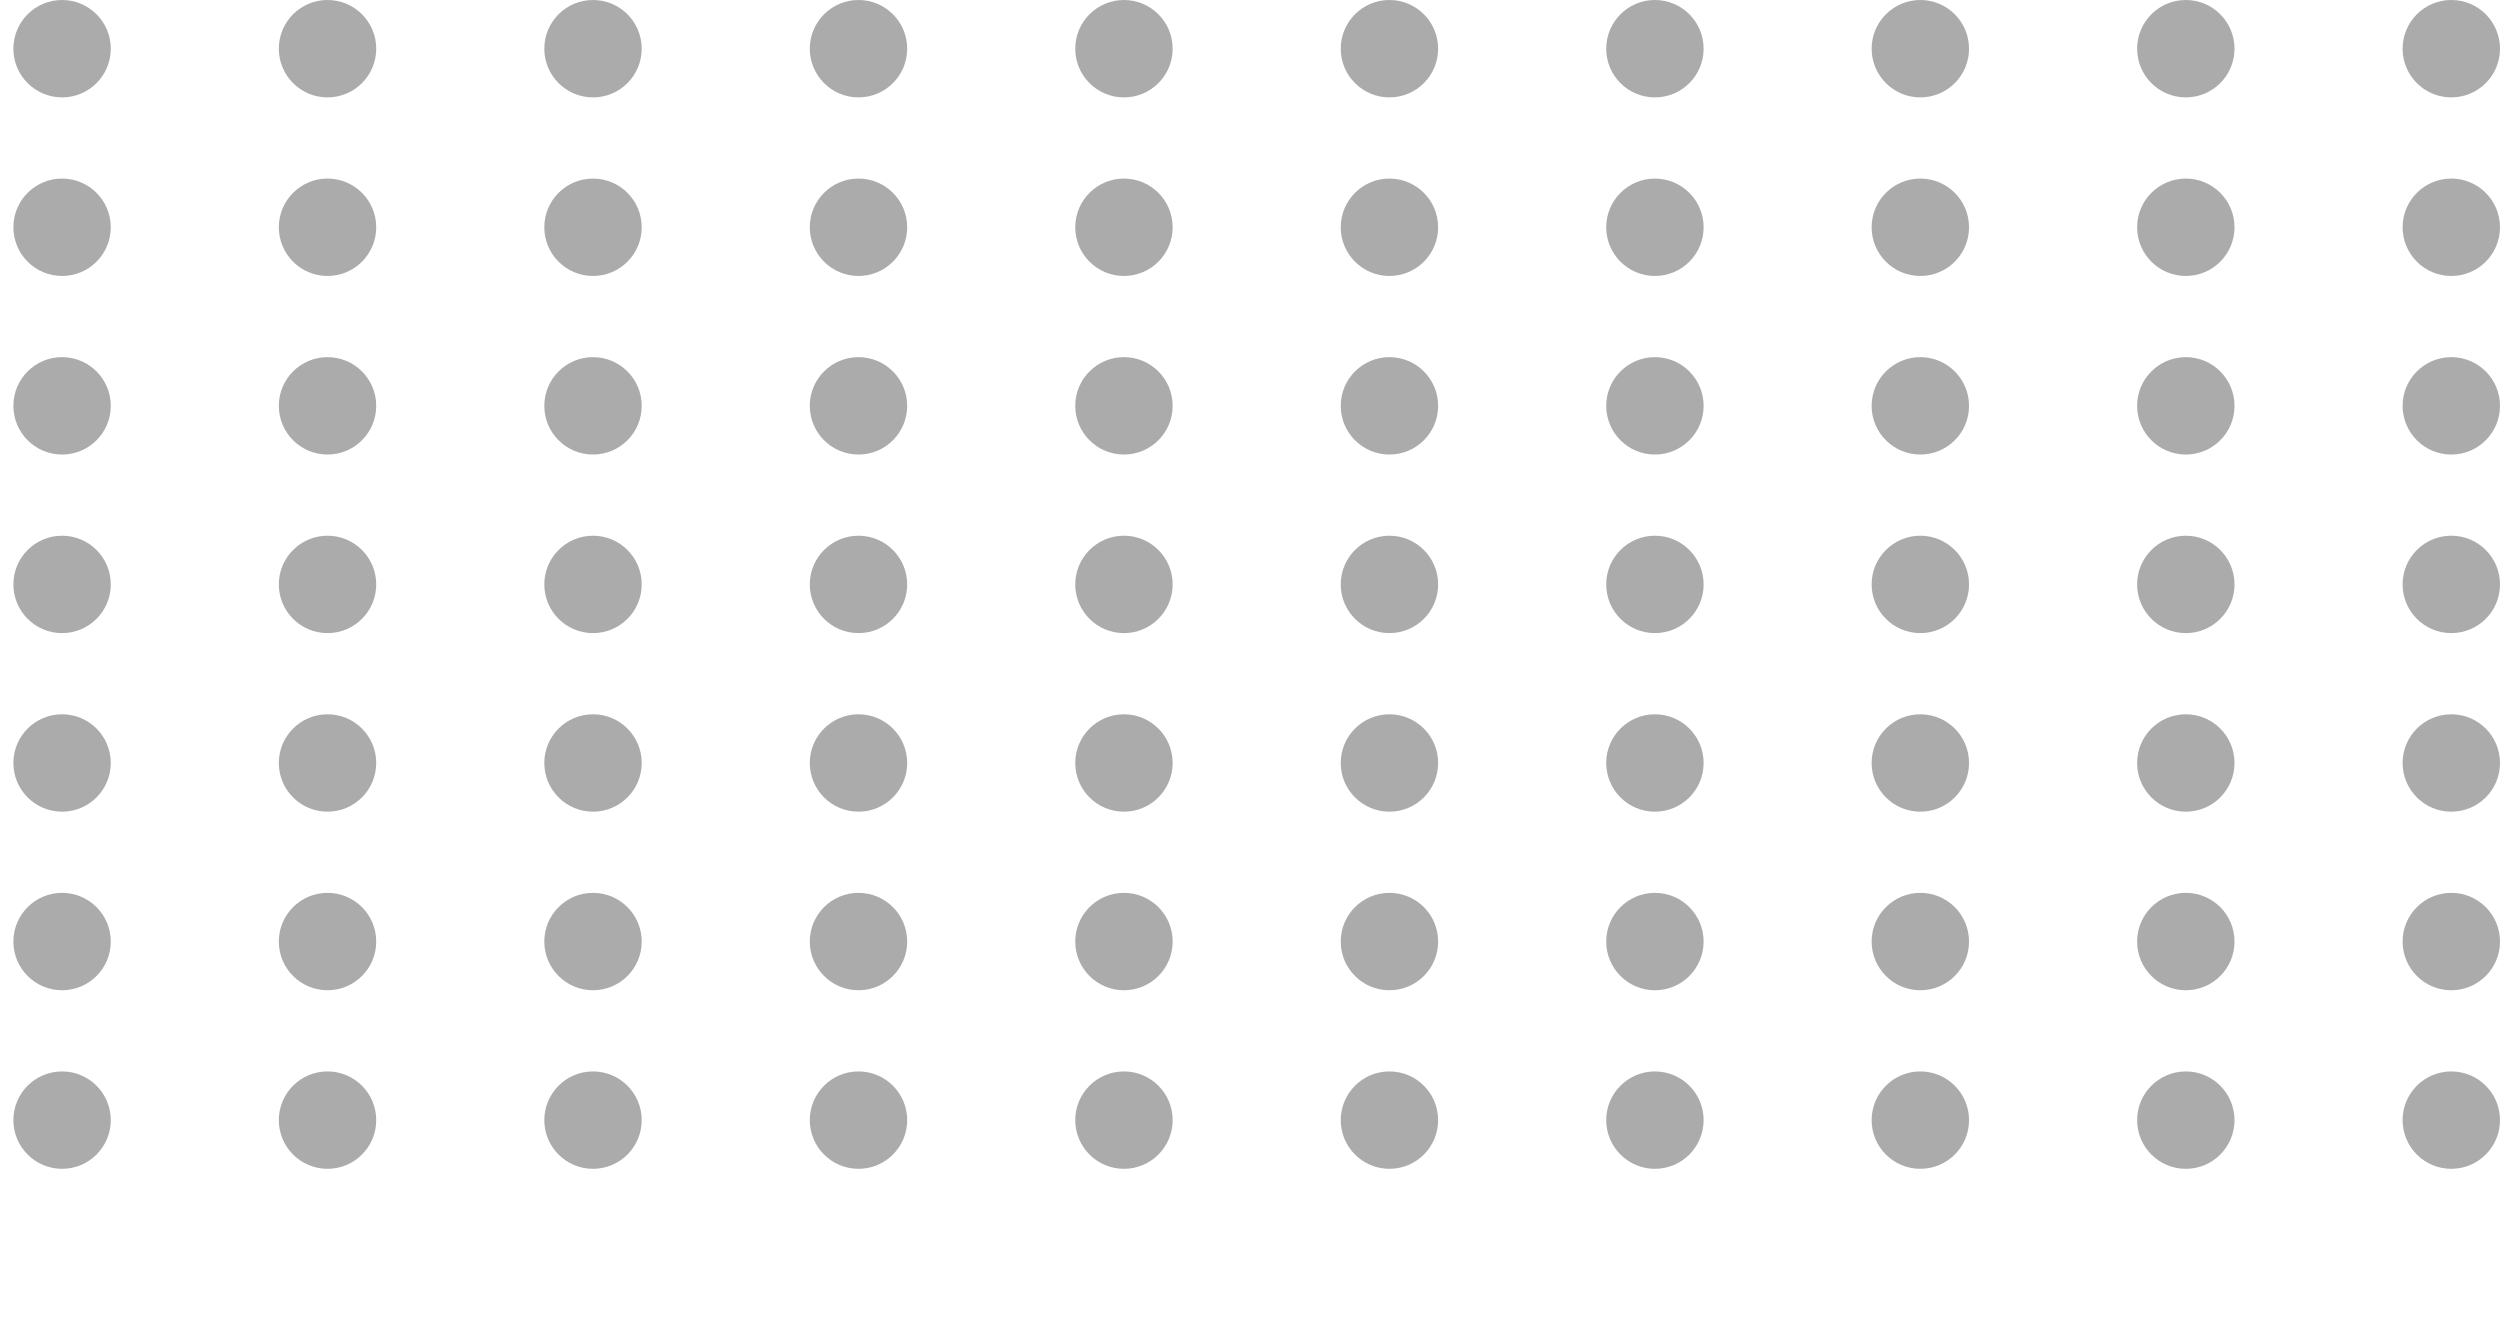 <?xml version="1.0" encoding="UTF-8"?>
<svg xmlns="http://www.w3.org/2000/svg" width="119" height="63" viewBox="0 0 119 63" fill="none">
  <circle cx="116.682" cy="2.318" r="2.318" transform="rotate(90 116.682 2.318)" fill="#595959" fill-opacity="0.5"></circle>
  <circle cx="116.682" cy="10.818" r="2.318" transform="rotate(90 116.682 10.818)" fill="#595959" fill-opacity="0.5"></circle>
  <circle cx="116.682" cy="19.318" r="2.318" transform="rotate(90 116.682 19.318)" fill="#595959" fill-opacity="0.5"></circle>
  <circle cx="116.682" cy="27.818" r="2.318" transform="rotate(90 116.682 27.818)" fill="#595959" fill-opacity="0.5"></circle>
  <circle cx="116.682" cy="36.318" r="2.318" transform="rotate(90 116.682 36.318)" fill="#595959" fill-opacity="0.5"></circle>
  <circle cx="116.682" cy="44.818" r="2.318" transform="rotate(90 116.682 44.818)" fill="#595959" fill-opacity="0.5"></circle>
  <circle cx="116.682" cy="53.318" r="2.318" transform="rotate(90 116.682 53.318)" fill="#595959" fill-opacity="0.5"></circle>
  <circle cx="104.045" cy="2.318" r="2.318" transform="rotate(90 104.045 2.318)" fill="#595959" fill-opacity="0.5"></circle>
  <circle cx="104.045" cy="10.818" r="2.318" transform="rotate(90 104.045 10.818)" fill="#595959" fill-opacity="0.5"></circle>
  <circle cx="104.045" cy="19.318" r="2.318" transform="rotate(90 104.045 19.318)" fill="#595959" fill-opacity="0.5"></circle>
  <circle cx="104.045" cy="27.818" r="2.318" transform="rotate(90 104.045 27.818)" fill="#595959" fill-opacity="0.5"></circle>
  <circle cx="104.045" cy="36.318" r="2.318" transform="rotate(90 104.045 36.318)" fill="#595959" fill-opacity="0.5"></circle>
  <circle cx="104.045" cy="44.818" r="2.318" transform="rotate(90 104.045 44.818)" fill="#595959" fill-opacity="0.5"></circle>
  <circle cx="104.045" cy="53.318" r="2.318" transform="rotate(90 104.045 53.318)" fill="#595959" fill-opacity="0.5"></circle>
  <circle cx="91.408" cy="2.318" r="2.318" transform="rotate(90 91.408 2.318)" fill="#595959" fill-opacity="0.5"></circle>
  <circle cx="91.408" cy="10.818" r="2.318" transform="rotate(90 91.408 10.818)" fill="#595959" fill-opacity="0.5"></circle>
  <circle cx="91.408" cy="19.318" r="2.318" transform="rotate(90 91.408 19.318)" fill="#595959" fill-opacity="0.5"></circle>
  <circle cx="91.408" cy="27.818" r="2.318" transform="rotate(90 91.408 27.818)" fill="#595959" fill-opacity="0.5"></circle>
  <circle cx="91.408" cy="36.318" r="2.318" transform="rotate(90 91.408 36.318)" fill="#595959" fill-opacity="0.5"></circle>
  <circle cx="91.408" cy="44.818" r="2.318" transform="rotate(90 91.408 44.818)" fill="#595959" fill-opacity="0.5"></circle>
  <circle cx="91.408" cy="53.318" r="2.318" transform="rotate(90 91.408 53.318)" fill="#595959" fill-opacity="0.5"></circle>
  <circle cx="78.774" cy="2.318" r="2.318" transform="rotate(90 78.774 2.318)" fill="#595959" fill-opacity="0.5"></circle>
  <circle cx="78.774" cy="10.818" r="2.318" transform="rotate(90 78.774 10.818)" fill="#595959" fill-opacity="0.5"></circle>
  <circle cx="78.774" cy="19.318" r="2.318" transform="rotate(90 78.774 19.318)" fill="#595959" fill-opacity="0.5"></circle>
  <circle cx="78.774" cy="27.818" r="2.318" transform="rotate(90 78.774 27.818)" fill="#595959" fill-opacity="0.5"></circle>
  <circle cx="78.774" cy="36.318" r="2.318" transform="rotate(90 78.774 36.318)" fill="#595959" fill-opacity="0.5"></circle>
  <circle cx="78.774" cy="44.818" r="2.318" transform="rotate(90 78.774 44.818)" fill="#595959" fill-opacity="0.5"></circle>
  <circle cx="78.774" cy="53.318" r="2.318" transform="rotate(90 78.774 53.318)" fill="#595959" fill-opacity="0.5"></circle>
  <circle cx="66.137" cy="2.318" r="2.318" transform="rotate(90 66.137 2.318)" fill="#595959" fill-opacity="0.5"></circle>
  <circle cx="66.137" cy="10.818" r="2.318" transform="rotate(90 66.137 10.818)" fill="#595959" fill-opacity="0.5"></circle>
  <circle cx="66.137" cy="19.318" r="2.318" transform="rotate(90 66.137 19.318)" fill="#595959" fill-opacity="0.5"></circle>
  <circle cx="66.137" cy="27.818" r="2.318" transform="rotate(90 66.137 27.818)" fill="#595959" fill-opacity="0.5"></circle>
  <circle cx="66.137" cy="36.318" r="2.318" transform="rotate(90 66.137 36.318)" fill="#595959" fill-opacity="0.5"></circle>
  <circle cx="66.137" cy="44.818" r="2.318" transform="rotate(90 66.137 44.818)" fill="#595959" fill-opacity="0.5"></circle>
  <circle cx="66.137" cy="53.318" r="2.318" transform="rotate(90 66.137 53.318)" fill="#595959" fill-opacity="0.5"></circle>
  <circle cx="53.5" cy="2.318" r="2.318" transform="rotate(90 53.5 2.318)" fill="#595959" fill-opacity="0.5"></circle>
  <circle cx="53.5" cy="10.818" r="2.318" transform="rotate(90 53.5 10.818)" fill="#595959" fill-opacity="0.5"></circle>
  <circle cx="53.5" cy="19.318" r="2.318" transform="rotate(90 53.5 19.318)" fill="#595959" fill-opacity="0.5"></circle>
  <circle cx="53.5" cy="27.818" r="2.318" transform="rotate(90 53.5 27.818)" fill="#595959" fill-opacity="0.5"></circle>
  <circle cx="53.5" cy="36.318" r="2.318" transform="rotate(90 53.5 36.318)" fill="#595959" fill-opacity="0.5"></circle>
  <circle cx="53.5" cy="44.818" r="2.318" transform="rotate(90 53.5 44.818)" fill="#595959" fill-opacity="0.5"></circle>
  <circle cx="53.5" cy="53.318" r="2.318" transform="rotate(90 53.5 53.318)" fill="#595959" fill-opacity="0.5"></circle>
  <circle cx="40.864" cy="2.318" r="2.318" transform="rotate(90 40.864 2.318)" fill="#595959" fill-opacity="0.5"></circle>
  <circle cx="40.864" cy="10.818" r="2.318" transform="rotate(90 40.864 10.818)" fill="#595959" fill-opacity="0.5"></circle>
  <circle cx="40.864" cy="19.318" r="2.318" transform="rotate(90 40.864 19.318)" fill="#595959" fill-opacity="0.5"></circle>
  <circle cx="40.864" cy="27.818" r="2.318" transform="rotate(90 40.864 27.818)" fill="#595959" fill-opacity="0.5"></circle>
  <circle cx="40.864" cy="36.318" r="2.318" transform="rotate(90 40.864 36.318)" fill="#595959" fill-opacity="0.5"></circle>
  <circle cx="40.864" cy="44.818" r="2.318" transform="rotate(90 40.864 44.818)" fill="#595959" fill-opacity="0.5"></circle>
  <circle cx="40.864" cy="53.318" r="2.318" transform="rotate(90 40.864 53.318)" fill="#595959" fill-opacity="0.5"></circle>
  <circle cx="28.227" cy="2.318" r="2.318" transform="rotate(90 28.227 2.318)" fill="#595959" fill-opacity="0.5"></circle>
  <circle cx="28.227" cy="10.818" r="2.318" transform="rotate(90 28.227 10.818)" fill="#595959" fill-opacity="0.5"></circle>
  <circle cx="28.227" cy="19.318" r="2.318" transform="rotate(90 28.227 19.318)" fill="#595959" fill-opacity="0.5"></circle>
  <circle cx="28.227" cy="27.818" r="2.318" transform="rotate(90 28.227 27.818)" fill="#595959" fill-opacity="0.5"></circle>
  <circle cx="28.227" cy="36.318" r="2.318" transform="rotate(90 28.227 36.318)" fill="#595959" fill-opacity="0.5"></circle>
  <circle cx="28.227" cy="44.818" r="2.318" transform="rotate(90 28.227 44.818)" fill="#595959" fill-opacity="0.5"></circle>
  <circle cx="28.227" cy="53.318" r="2.318" transform="rotate(90 28.227 53.318)" fill="#595959" fill-opacity="0.5"></circle>
  <circle cx="15.59" cy="2.318" r="2.318" transform="rotate(90 15.59 2.318)" fill="#595959" fill-opacity="0.5"></circle>
  <circle cx="15.59" cy="10.818" r="2.318" transform="rotate(90 15.59 10.818)" fill="#595959" fill-opacity="0.5"></circle>
  <circle cx="15.59" cy="19.318" r="2.318" transform="rotate(90 15.59 19.318)" fill="#595959" fill-opacity="0.5"></circle>
  <circle cx="15.59" cy="27.818" r="2.318" transform="rotate(90 15.59 27.818)" fill="#595959" fill-opacity="0.5"></circle>
  <circle cx="15.59" cy="36.318" r="2.318" transform="rotate(90 15.59 36.318)" fill="#595959" fill-opacity="0.5"></circle>
  <circle cx="15.59" cy="44.818" r="2.318" transform="rotate(90 15.59 44.818)" fill="#595959" fill-opacity="0.5"></circle>
  <circle cx="15.59" cy="53.318" r="2.318" transform="rotate(90 15.59 53.318)" fill="#595959" fill-opacity="0.5"></circle>
  <circle cx="2.955" cy="2.318" r="2.318" transform="rotate(90 2.955 2.318)" fill="#595959" fill-opacity="0.5"></circle>
  <circle cx="2.955" cy="10.818" r="2.318" transform="rotate(90 2.955 10.818)" fill="#595959" fill-opacity="0.5"></circle>
  <circle cx="2.955" cy="19.318" r="2.318" transform="rotate(90 2.955 19.318)" fill="#595959" fill-opacity="0.5"></circle>
  <circle cx="2.955" cy="27.818" r="2.318" transform="rotate(90 2.955 27.818)" fill="#595959" fill-opacity="0.5"></circle>
  <circle cx="2.955" cy="36.318" r="2.318" transform="rotate(90 2.955 36.318)" fill="#595959" fill-opacity="0.5"></circle>
  <circle cx="2.955" cy="44.818" r="2.318" transform="rotate(90 2.955 44.818)" fill="#595959" fill-opacity="0.5"></circle>
  <circle cx="2.955" cy="53.318" r="2.318" transform="rotate(90 2.955 53.318)" fill="#595959" fill-opacity="0.5"></circle>
</svg>
